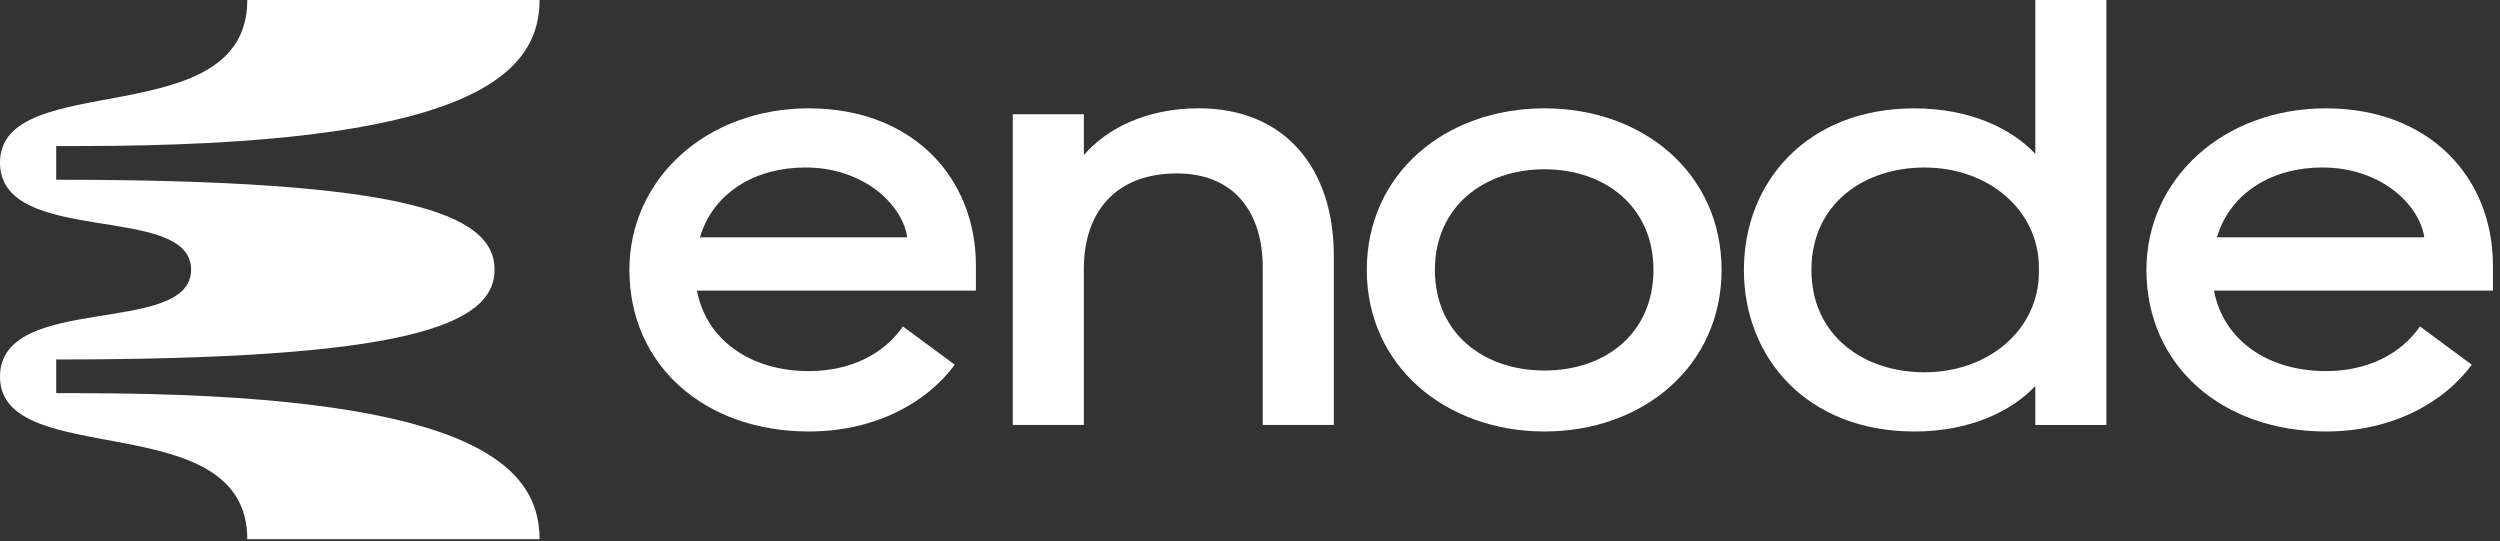 <svg width="134" height="29" viewBox="0 0 134 29" fill="none" xmlns="http://www.w3.org/2000/svg">
<rect x="0" y="0" width="134" height="29" fill="#333333" stroke="none"/>
<g clip-path="url(#clip0_10472_14712)">
<path d="M54.285 6.123H58.095V8.312C59.27 6.948 61.365 5.805 64.254 5.805C68.889 5.805 71.493 9.041 71.493 13.704V22.776H67.683V14.339C67.683 11.389 66.16 9.295 63.079 9.295C59.84 9.295 58.095 11.325 58.095 14.402V22.777H54.285V6.123Z" fill="white"/>
<path d="M92.276 14.467C92.276 19.637 88.054 23.127 82.784 23.127C77.513 23.127 73.26 19.637 73.26 14.467C73.26 9.297 77.482 5.807 82.784 5.807C88.086 5.807 92.276 9.297 92.276 14.467ZM88.625 14.467C88.625 11.073 86.023 9.073 82.784 9.073C79.545 9.073 76.911 11.072 76.911 14.467C76.911 17.862 79.513 19.86 82.784 19.86C86.054 19.86 88.625 17.862 88.625 14.467Z" fill="white"/>
<path d="M102.616 23.128C96.871 23.128 93.473 19.193 93.473 14.468C93.473 9.742 96.869 5.808 102.616 5.808C105.663 5.808 107.887 6.951 109.093 8.25V0.001H112.902V22.779H109.093V20.686C107.887 21.986 105.663 23.128 102.616 23.128ZM103.157 8.978C99.886 8.978 97.092 10.945 97.092 14.466C97.092 17.987 99.886 19.954 103.157 19.954C106.616 19.954 109.284 17.638 109.284 14.594V14.341C109.284 11.295 106.618 8.98 103.157 8.98V8.978Z" fill="white"/>
<path d="M48.398 17.497C47.395 18.952 45.622 19.891 43.358 19.891C40.246 19.891 37.865 18.241 37.356 15.577H52.309V14.245C52.309 9.454 48.848 5.807 43.356 5.807C37.864 5.807 33.736 9.583 33.736 14.467C33.736 19.607 37.799 23.127 43.356 23.127C46.971 23.127 49.717 21.533 51.175 19.549L48.396 17.496L48.398 17.497ZM43.167 8.977C46.31 8.977 48.375 10.976 48.628 12.72H37.516C38.246 10.278 40.533 8.977 43.167 8.977Z" fill="white"/>
<path d="M129.71 17.497C128.707 18.952 126.933 19.891 124.67 19.891C121.558 19.891 119.178 18.241 118.668 15.577H133.622V14.245C133.622 9.454 130.162 5.807 124.669 5.807C119.175 5.807 115.049 9.583 115.049 14.467C115.049 19.607 119.112 23.127 124.669 23.127C128.284 23.127 131.029 21.533 132.487 19.549L129.709 17.496L129.71 17.497ZM124.48 8.977C127.623 8.977 129.686 10.976 129.941 12.72H118.827C119.557 10.278 121.844 8.977 124.48 8.977Z" fill="white"/>
<path d="M4.218 21.073H3.012V19.268C21.689 19.268 26.509 17.462 26.509 14.451C26.509 11.439 21.689 9.634 3.012 9.634V7.828H4.218C24.702 7.828 28.921 4.216 28.921 0.001H13.255C13.255 7.226 0 3.615 0 8.715C0 13.248 10.243 10.838 10.243 14.451C10.243 18.063 0 15.655 0 20.188C0 25.289 13.255 21.677 13.255 28.9H28.921C28.921 24.687 24.703 21.075 4.219 21.075L4.218 21.073Z" fill="white"/>
</g>
<defs>
<clipPath id="clip0_10472_14712">
<rect width="133.624" height="28.899" fill="white" transform="translate(0 0.001)"/>
</clipPath>
</defs>
</svg>
